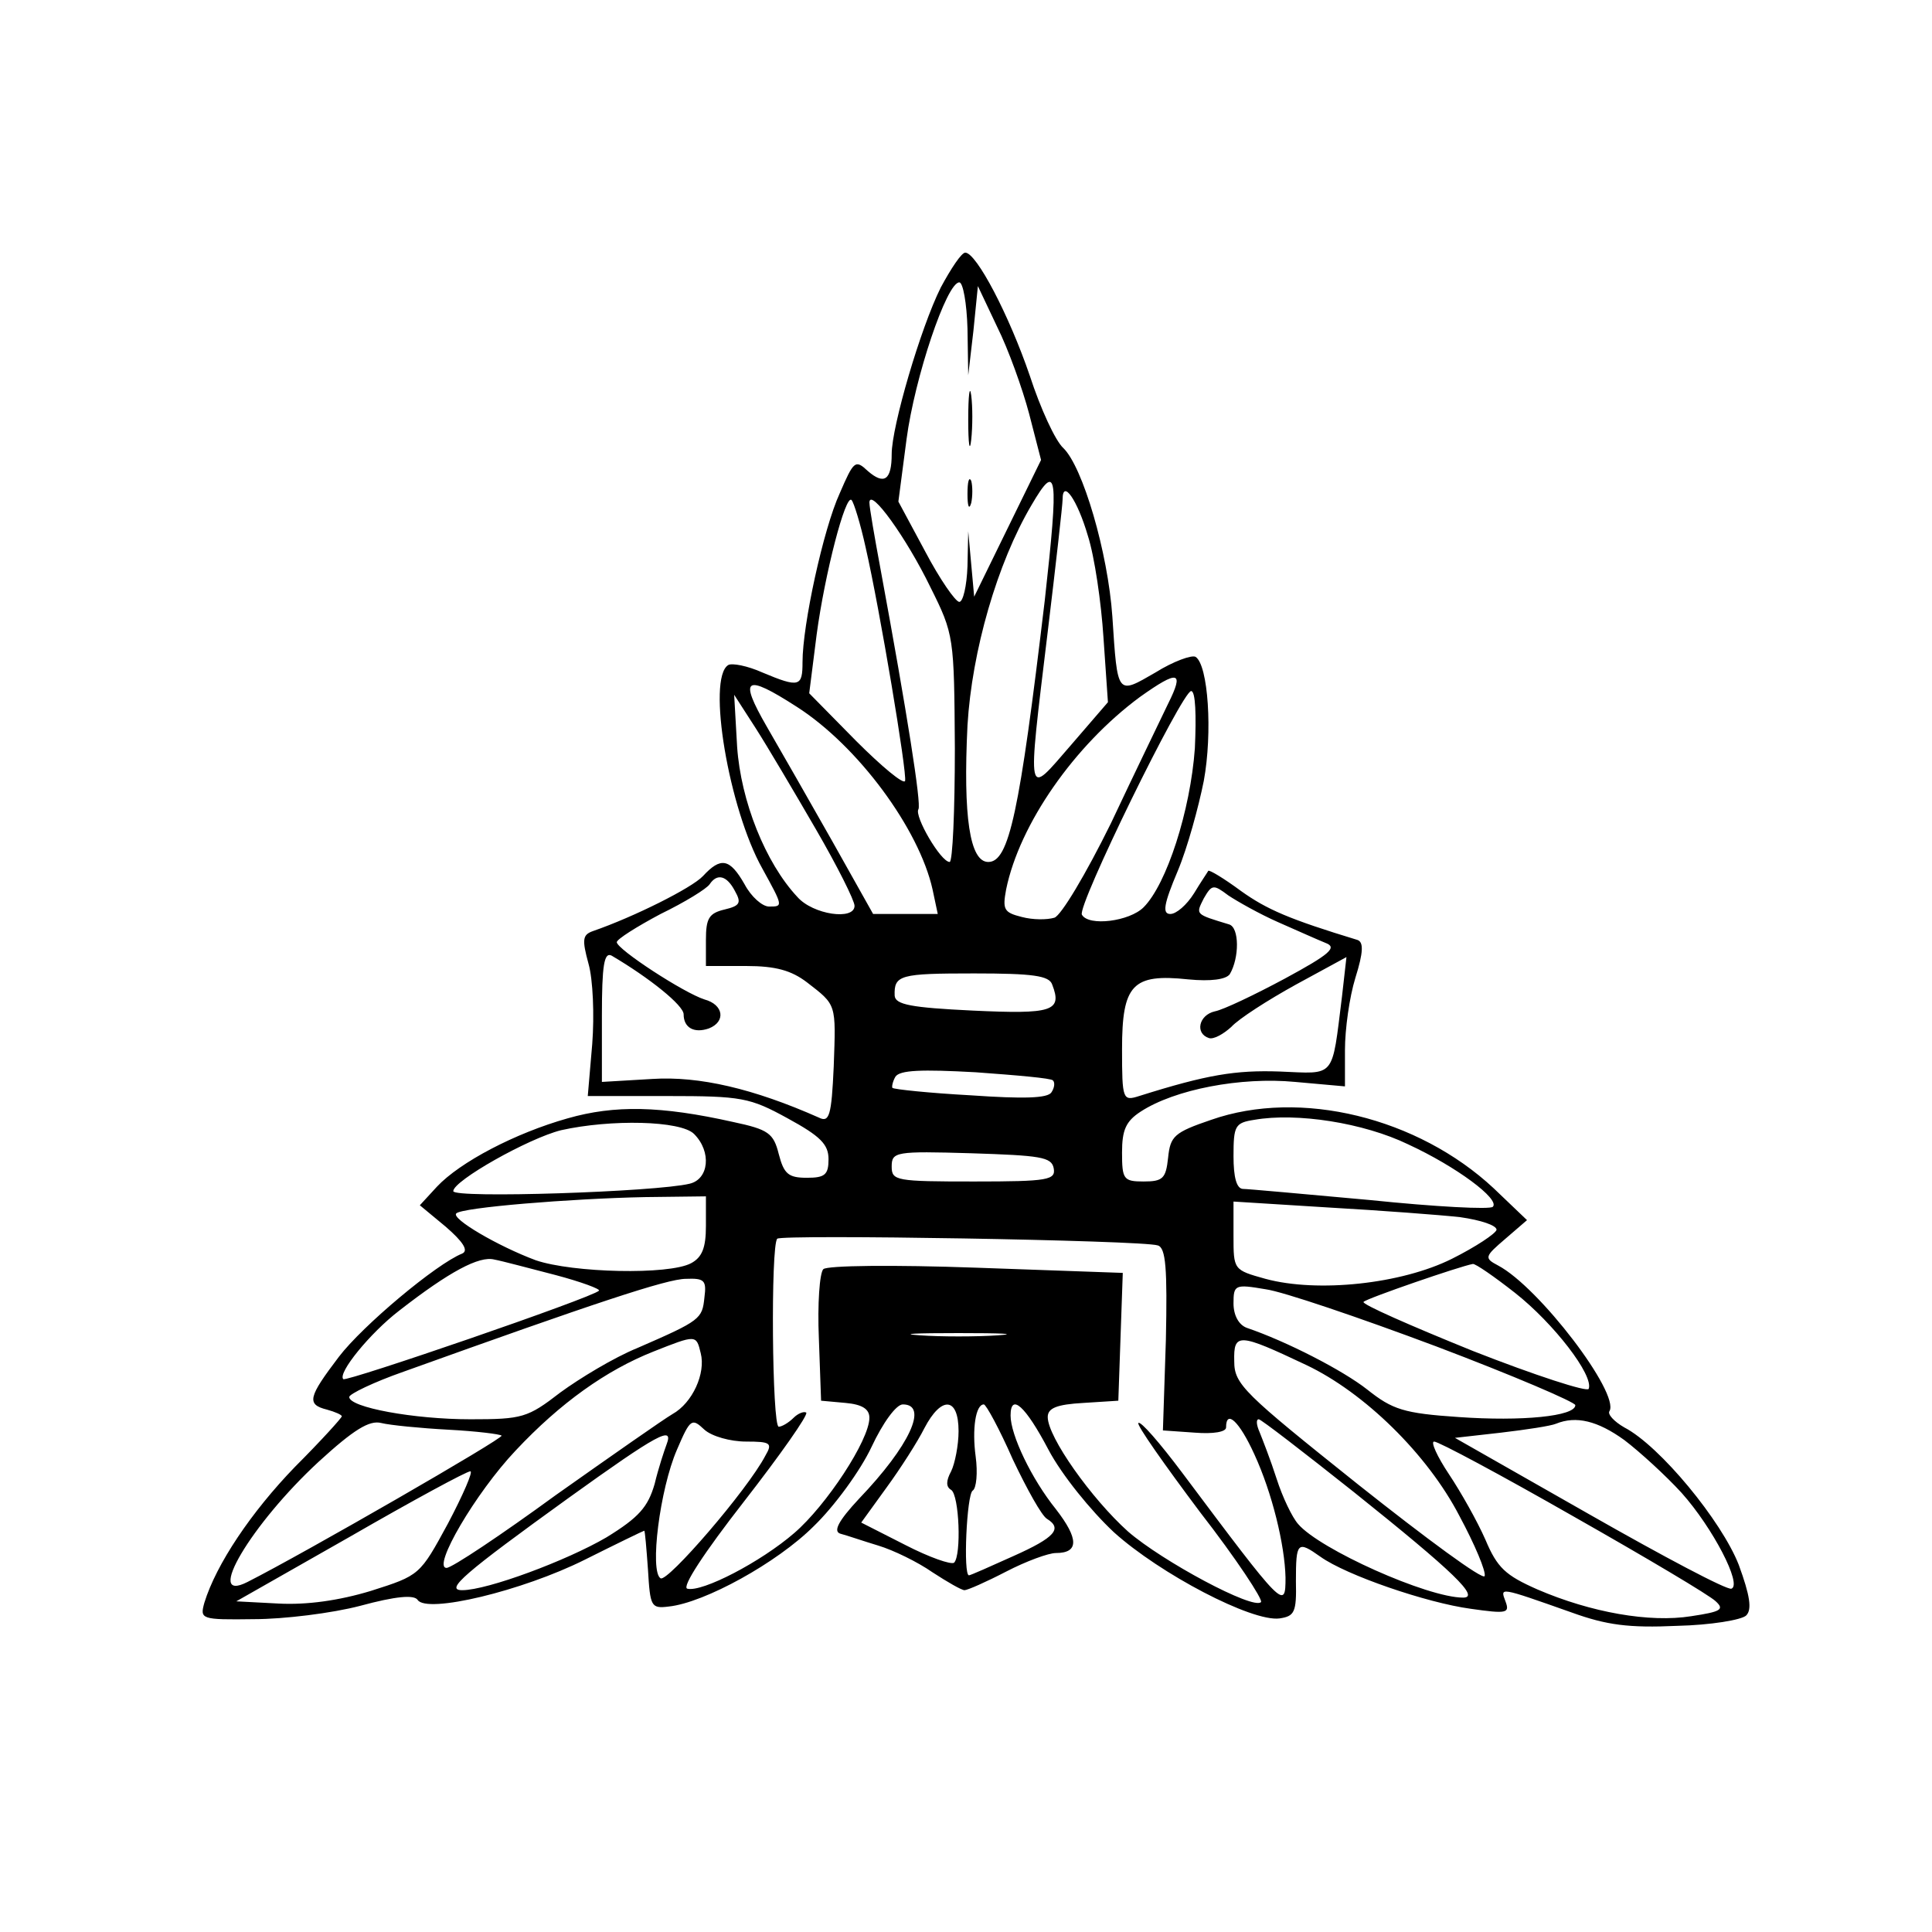 <?xml version="1.0" standalone="no"?>
<!DOCTYPE svg PUBLIC "-//W3C//DTD SVG 20010904//EN"
 "http://www.w3.org/TR/2001/REC-SVG-20010904/DTD/svg10.dtd">
<svg version="1.0" xmlns="http://www.w3.org/2000/svg"
 width="260pt" height="260pt" viewBox="0 0 260 260"
 preserveAspectRatio="xMidYMid meet">
<g transform="translate(0,260) scale(0.1,-0.1)"
fill="#000000" stroke="none">
<path d="M1266 2213 c-27 -54 -66 -187 -66 -224 0 -35 -10 -42 -32 -23 -17 16
-19 14 -38 -30 -22 -48 -50 -177 -50 -227 0 -33 -4 -35 -54 -14 -20 9 -41 13
-46 10 -29 -18 1 -194 46 -274 28 -51 28 -51 9 -51 -9 0 -24 13 -33 30 -20 35
-32 37 -56 11 -15 -16 -93 -55 -148 -74 -14 -5 -15 -11 -6 -44 6 -21 8 -69 5
-108 l-6 -70 107 0 c100 0 111 -2 162 -30 44 -24 55 -35 55 -55 0 -21 -5 -25
-29 -25 -25 0 -31 5 -38 32 -7 28 -14 33 -61 43 -98 22 -160 23 -223 5 -71
-20 -145 -59 -176 -92 l-23 -25 35 -29 c23 -20 31 -32 22 -36 -35 -14 -134
-97 -166 -139 -41 -54 -44 -64 -16 -71 11 -3 20 -7 20 -9 0 -2 -28 -33 -63
-68 -59 -61 -106 -131 -122 -183 -6 -22 -5 -23 67 -22 40 0 105 8 143 18 48
13 72 15 77 8 12 -19 141 12 225 54 42 21 79 39 80 39 1 0 3 -24 5 -52 3 -50
4 -53 28 -50 48 5 146 59 195 108 28 27 63 75 78 107 15 32 33 57 42 57 35 0
9 -56 -59 -127 -28 -30 -35 -44 -25 -47 8 -2 31 -10 51 -16 20 -6 53 -22 73
-36 20 -13 39 -24 43 -24 4 0 29 11 56 25 27 14 57 25 67 25 31 0 31 19 0 59
-33 41 -61 100 -61 126 0 31 20 13 51 -46 18 -34 57 -82 88 -111 62 -56 186
-121 223 -116 20 3 23 8 22 50 0 53 2 55 33 33 35 -25 143 -62 202 -70 49 -7
53 -6 47 10 -7 19 -10 20 89 -15 47 -17 77 -21 142 -18 45 1 87 8 93 14 8 8 5
27 -10 68 -23 59 -106 160 -154 185 -14 8 -23 18 -20 22 14 24 -95 167 -150
196 -19 10 -18 12 10 36 l29 25 -45 43 c-102 95 -260 134 -380 92 -50 -17 -55
-22 -58 -51 -3 -28 -7 -32 -33 -32 -27 0 -29 3 -29 39 0 30 5 42 25 55 46 30
135 47 208 40 l67 -6 0 49 c0 28 6 71 14 97 11 35 11 48 3 51 -92 28 -122 41
-157 66 -23 17 -43 29 -44 27 -1 -2 -10 -15 -19 -30 -10 -16 -24 -28 -32 -28
-11 0 -9 13 10 58 13 31 28 86 35 121 12 65 6 156 -11 167 -5 3 -30 -6 -54
-21 -52 -30 -51 -32 -58 75 -6 87 -40 202 -66 227 -11 10 -31 54 -45 97 -28
82 -72 166 -87 166 -5 0 -19 -21 -33 -47z m36 -55 l1 -63 7 60 6 60 26 -55
c15 -30 34 -83 43 -117 l16 -62 -45 -92 -45 -92 -4 44 -4 44 -1 -47 c-1 -27
-6 -48 -11 -48 -5 0 -26 30 -46 68 l-36 67 11 84 c11 83 54 211 71 211 5 0 10
-28 11 -62z m104 -366 c-34 -286 -48 -352 -76 -352 -25 0 -34 61 -28 184 6
100 40 218 86 296 35 60 37 43 18 -128z m58 87 c9 -28 18 -90 21 -137 l6 -87
-50 -58 c-60 -69 -59 -79 -31 153 11 91 20 171 20 178 0 28 20 -1 34 -49z
m-299 -16 c19 -83 56 -304 53 -314 -2 -5 -31 19 -66 54 l-63 64 10 79 c11 82
39 190 47 181 3 -3 12 -32 19 -64z m87 -53 c32 -64 32 -67 33 -217 0 -84 -3
-153 -7 -153 -12 0 -48 62 -42 71 4 7 -15 128 -51 323 -8 43 -15 83 -15 90 1
20 50 -48 82 -114z m320 -157 c-10 -21 -45 -93 -77 -161 -34 -69 -67 -124 -76
-127 -10 -3 -29 -3 -44 1 -24 6 -26 10 -21 37 18 88 92 194 180 259 52 37 60
35 38 -9z m-500 -4 c83 -53 165 -165 183 -246 l7 -33 -44 0 -43 0 -55 98 c-30
53 -70 123 -88 154 -38 66 -30 72 40 27z m536 -56 c-6 -84 -38 -183 -69 -214
-19 -19 -74 -26 -83 -10 -7 11 135 301 147 301 6 0 7 -33 5 -77z m-510 -109
c29 -50 52 -96 52 -103 0 -20 -56 -12 -77 12 -43 46 -76 129 -81 202 l-4 70
29 -45 c16 -25 52 -86 81 -136z m-109 -83 c9 -16 7 -20 -14 -25 -21 -5 -25
-12 -25 -41 l0 -35 54 0 c40 0 61 -6 82 -22 40 -31 39 -28 36 -113 -3 -67 -6
-76 -20 -69 -88 39 -161 56 -224 52 l-68 -4 0 89 c0 68 3 86 13 81 51 -30 97
-67 97 -79 0 -18 14 -26 34 -19 23 9 20 32 -6 39 -28 9 -117 67 -118 77 0 4
27 21 59 38 33 16 62 34 66 40 10 15 23 12 34 -9z m731 -42 c25 -11 54 -24 64
-28 16 -6 6 -15 -55 -48 -41 -22 -83 -42 -94 -44 -22 -5 -27 -30 -8 -36 6 -2
19 5 30 15 10 11 49 36 87 57 l68 37 -6 -53 c-14 -112 -8 -104 -84 -101 -59 2
-97 -4 -189 -33 -22 -7 -23 -5 -23 63 0 87 14 102 89 94 31 -3 51 0 56 7 13
22 13 63 -1 67 -46 14 -45 13 -34 35 11 19 13 19 33 4 12 -8 42 -25 67 -36z
m-304 -84 c14 -36 0 -40 -107 -35 -83 4 -104 8 -105 20 -1 28 7 30 107 30 79
0 101 -3 105 -15z m1 -129 c3 -3 2 -10 -2 -16 -5 -8 -37 -9 -109 -4 -55 3
-103 8 -105 10 -1 1 0 8 4 15 6 9 35 10 108 6 55 -4 102 -8 104 -11z m478 -86
c65 -30 124 -74 114 -84 -3 -4 -78 0 -165 9 -88 8 -165 15 -171 15 -9 0 -13
16 -13 44 0 41 2 45 28 49 57 10 147 -4 207 -33z m-961 14 c24 -24 20 -61 -6
-67 -45 -11 -318 -20 -318 -10 0 14 101 71 145 82 67 15 161 13 179 -5z m484
-46 c3 -16 -7 -18 -107 -18 -105 0 -111 1 -111 20 0 20 5 21 107 18 93 -3 108
-5 111 -20z m-468 -78 c0 -29 -5 -42 -20 -50 -30 -16 -159 -13 -209 4 -51 19
-114 56 -107 63 7 8 154 20 254 22 l82 1 0 -40z m1015 12 c28 -4 49 -11 49
-17 -1 -5 -28 -23 -60 -39 -68 -34 -181 -46 -251 -27 -43 12 -43 12 -43 58 l0
46 128 -8 c70 -4 150 -10 177 -13z m-407 -38 c11 -3 13 -31 11 -127 l-4 -122
43 -3 c25 -2 42 1 42 7 0 25 18 8 38 -36 24 -52 41 -122 42 -166 0 -44 -2 -42
-139 141 -30 40 -56 70 -59 67 -3 -2 35 -56 83 -120 49 -63 85 -118 82 -121
-10 -11 -133 55 -179 95 -49 44 -108 127 -108 154 0 12 12 17 48 19 l47 3 3
86 3 86 -197 7 c-112 4 -201 3 -206 -2 -5 -5 -8 -47 -6 -93 l3 -84 33 -3 c22
-2 32 -8 32 -20 0 -30 -58 -118 -101 -155 -45 -39 -124 -80 -144 -75 -8 2 23
49 76 117 49 63 87 117 84 120 -3 2 -11 -1 -17 -7 -7 -7 -16 -12 -20 -12 -9 0
-11 244 -2 253 6 6 491 -2 512 -9z m-810 -40 c34 -9 61 -19 58 -21 -8 -9 -340
-123 -344 -119 -8 8 36 62 75 92 68 53 108 74 128 69 11 -2 48 -12 83 -21z
m1291 -24 c52 -41 106 -111 99 -129 -1 -5 -72 18 -156 51 -84 34 -150 63 -147
66 5 5 130 48 147 51 3 1 29 -17 57 -39z m-1091 -6 c-3 -29 -5 -31 -90 -68
-32 -13 -78 -41 -104 -60 -44 -34 -51 -36 -121 -36 -76 0 -163 16 -163 30 0 4
33 20 73 34 256 92 355 125 380 125 25 1 28 -2 25 -25z m985 -66 c103 -39 187
-75 187 -79 0 -15 -72 -22 -157 -16 -74 5 -89 10 -123 37 -33 26 -109 65 -162
83 -11 4 -18 17 -18 33 0 25 2 26 43 19 23 -3 126 -38 230 -77z m-590 15 c-29
-2 -77 -2 -105 0 -29 2 -6 3 52 3 58 0 81 -1 53 -3z m-400 -24 c7 -27 -11 -67
-38 -82 -12 -7 -82 -56 -157 -109 -74 -54 -140 -98 -147 -98 -20 0 39 101 93
158 60 64 122 108 185 133 58 23 58 23 64 -2z m815 -16 c78 -37 163 -120 206
-203 21 -39 36 -75 34 -81 -2 -6 -78 50 -170 123 -154 123 -167 135 -167 166
-1 39 6 38 97 -5z m-468 -89 c0 -19 -5 -44 -10 -54 -7 -13 -7 -21 0 -25 11 -7
14 -88 4 -98 -4 -3 -33 7 -66 24 l-59 30 34 47 c19 26 42 62 51 80 23 44 46
42 46 -4z m73 -38 c19 -40 39 -76 46 -80 21 -13 11 -25 -45 -50 -31 -14 -58
-26 -60 -26 -8 0 -3 109 5 114 5 3 7 24 4 46 -5 37 0 70 11 70 3 0 21 -33 39
-74z m-760 40 c38 -2 70 -6 72 -8 4 -3 -265 -158 -342 -197 -59 -30 5 78 96
162 47 43 68 56 84 52 12 -3 53 -7 90 -9z m401 -16 c33 0 36 -2 26 -19 -24
-46 -132 -171 -141 -165 -15 9 -1 120 22 173 18 42 20 43 37 27 10 -9 35 -16
56 -16z m818 -68 c135 -108 170 -142 147 -142 -48 0 -193 65 -222 99 -8 9 -21
36 -29 61 -8 25 -19 53 -23 63 -4 9 -5 17 -1 17 3 0 60 -44 128 -98z m364 70
c21 -16 56 -48 77 -71 42 -47 82 -124 67 -129 -6 -2 -91 43 -191 100 l-181
103 62 7 c34 4 67 9 74 12 27 11 56 4 92 -22z m-1289 -6 c-3 -8 -11 -32 -16
-53 -9 -31 -21 -45 -65 -72 -53 -31 -160 -71 -194 -71 -24 0 3 23 143 124 121
87 142 98 132 72z m1221 -97 c97 -55 183 -106 191 -114 12 -11 7 -14 -33 -20
-56 -9 -135 5 -207 36 -43 19 -54 29 -70 67 -11 25 -33 64 -49 88 -16 24 -25
44 -20 44 6 0 90 -45 188 -101z m-1515 -9 c-38 -70 -38 -70 -104 -91 -43 -13
-86 -19 -124 -17 l-57 3 153 87 c85 49 157 88 162 88 4 0 -10 -32 -30 -70z"/>
<path d="M1303 2035 c0 -33 2 -45 4 -27 2 18 2 45 0 60 -2 15 -4 0 -4 -33z"/>
<path d="M1302 1935 c0 -16 2 -22 5 -12 2 9 2 23 0 30 -3 6 -5 -1 -5 -18z"/>
</g>
</svg>
